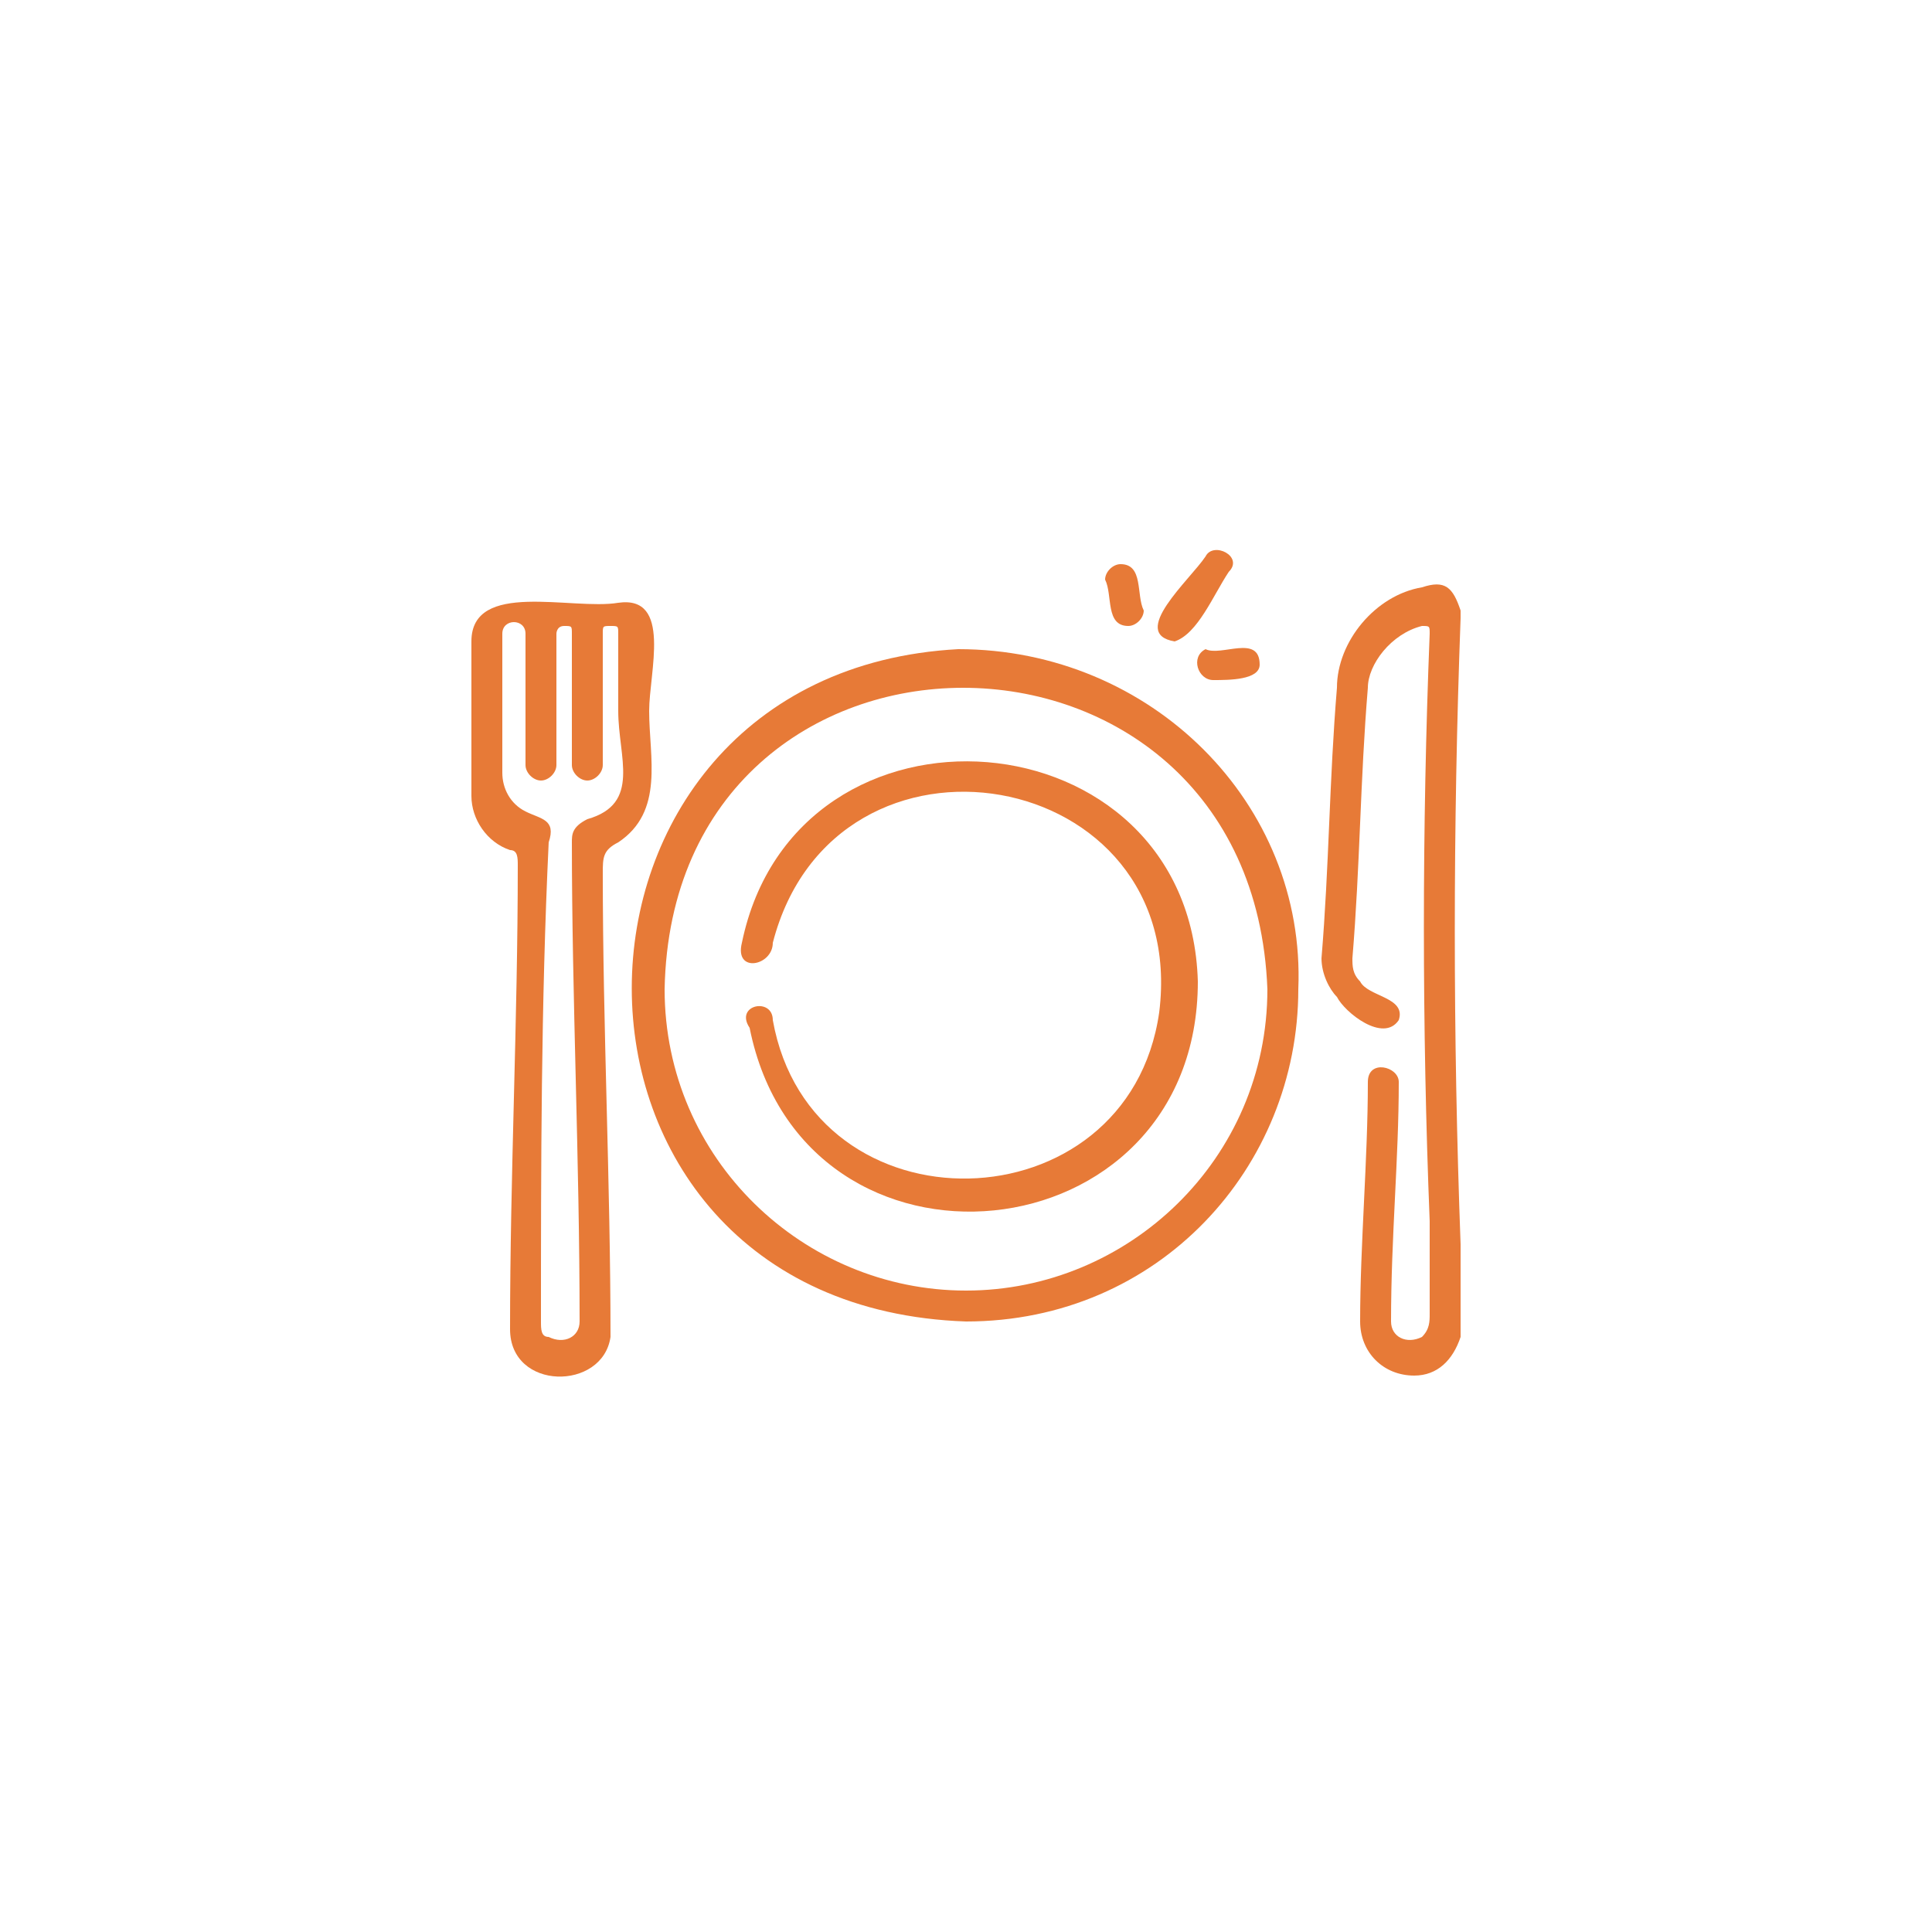 <?xml version="1.0" encoding="UTF-8"?> <svg xmlns="http://www.w3.org/2000/svg" xmlns:xlink="http://www.w3.org/1999/xlink" version="1.1" id="Camada_1" x="0px" y="0px" viewBox="0 0 25 25" style="enable-background:new 0 0 25 25;" xml:space="preserve"> <style type="text/css"> .st0{fill:#E77A37;} </style> <g> <path class="st0" d="M18.9,17.3c-0.1,0.3-0.3,0.5-0.6,0.5c-0.4,0-0.7-0.3-0.7-0.7c0-1,0.1-2.1,0.1-3.1c0-0.3,0.4-0.2,0.4,0 c0,1-0.1,2-0.1,3.1c0,0.2,0.2,0.3,0.4,0.2c0.1-0.1,0.1-0.2,0.1-0.3c0-0.4,0-0.8,0-1.2c-0.1-2.5-0.1-5.1,0-7.6c0-0.1,0-0.1-0.1-0.1 c-0.4,0.1-0.7,0.5-0.7,0.8c-0.1,1.2-0.1,2.3-0.2,3.5c0,0.1,0,0.2,0.1,0.3c0.1,0.2,0.6,0.2,0.5,0.5c-0.2,0.3-0.7-0.1-0.8-0.3 c-0.1-0.1-0.2-0.3-0.2-0.5c0.1-1.2,0.1-2.3,0.2-3.5c0-0.6,0.5-1.2,1.1-1.3c0.3-0.1,0.4,0,0.5,0.3c0,0,0,0.1,0,0.1 c-0.1,2.7-0.1,5.4,0,8.1C18.9,16.6,18.9,17,18.9,17.3z"></path> <path class="st0" d="M8.4,9.2C8.4,9.8,8.6,10.5,8,10.9c-0.2,0.1-0.2,0.2-0.2,0.4c0,2,0.1,4,0.1,6C7.8,18,6.6,18,6.6,17.2 c0-2,0.1-4,0.1-6c0-0.1,0-0.2-0.1-0.2c-0.3-0.1-0.5-0.4-0.5-0.7c0-0.7,0-1.3,0-2c0-0.8,1.3-0.4,1.9-0.5C8.7,7.7,8.4,8.7,8.4,9.2 C8.4,9.2,8.4,9.2,8.4,9.2z M8,9.2c0-0.3,0-0.6,0-1c0-0.1,0-0.1-0.1-0.1c-0.1,0-0.1,0-0.1,0.1c0,0.6,0,1.1,0,1.7 c0,0.1-0.1,0.2-0.2,0.2c-0.1,0-0.2-0.1-0.2-0.2c0-0.6,0-1.1,0-1.7c0-0.1,0-0.1-0.1-0.1c-0.1,0-0.1,0.1-0.1,0.1c0,0.6,0,1.1,0,1.7 c0,0.1-0.1,0.2-0.2,0.2c-0.1,0-0.2-0.1-0.2-0.2c0-0.6,0-1.1,0-1.7c0-0.2-0.3-0.2-0.3,0c0,0.6,0,1.2,0,1.8c0,0.2,0.1,0.4,0.3,0.5 c0.2,0.1,0.4,0.1,0.3,0.4C7,13,7,15.1,7,17.1c0,0.1,0,0.2,0.1,0.2c0.2,0.1,0.4,0,0.4-0.2c0-2.1-0.1-4.2-0.1-6.2 c0-0.1,0-0.2,0.2-0.3C8.3,10.4,8,9.8,8,9.2z"></path> <path class="st0" d="M16.8,12.8c0,2.3-1.8,4.3-4.3,4.3c-5.8-0.2-5.7-8.4-0.1-8.7C14.9,8.4,16.9,10.4,16.8,12.8z M12.5,16.7 c2.1,0,3.9-1.7,3.9-3.9c-0.2-5.2-7.7-5.2-7.8,0C8.6,15,10.4,16.7,12.5,16.7z"></path> <path class="st0" d="M15.2,8.3c-0.6-0.1,0.2-0.8,0.4-1.1c0.1-0.2,0.5,0,0.3,0.2C15.7,7.7,15.5,8.2,15.2,8.3z"></path> <path class="st0" d="M16.3,8.6c0,0.2-0.4,0.2-0.6,0.2c-0.2,0-0.3-0.3-0.1-0.4C15.8,8.5,16.3,8.2,16.3,8.6z"></path> <path class="st0" d="M14.5,7.3c0.3,0,0.2,0.4,0.3,0.6c0,0.1-0.1,0.2-0.2,0.2c-0.3,0-0.2-0.4-0.3-0.6C14.3,7.4,14.4,7.3,14.5,7.3z"></path> <path class="st0" d="M15.5,12.7c0,3.6-5.1,4.1-5.8,0.6C9.5,13,10,12.9,10,13.2c0.5,2.8,4.6,2.7,5-0.1c0.4-3.2-4.2-4-5-0.9 c0,0.3-0.5,0.4-0.4,0C10.3,8.8,15.4,9.2,15.5,12.7z"></path> </g> </svg> 